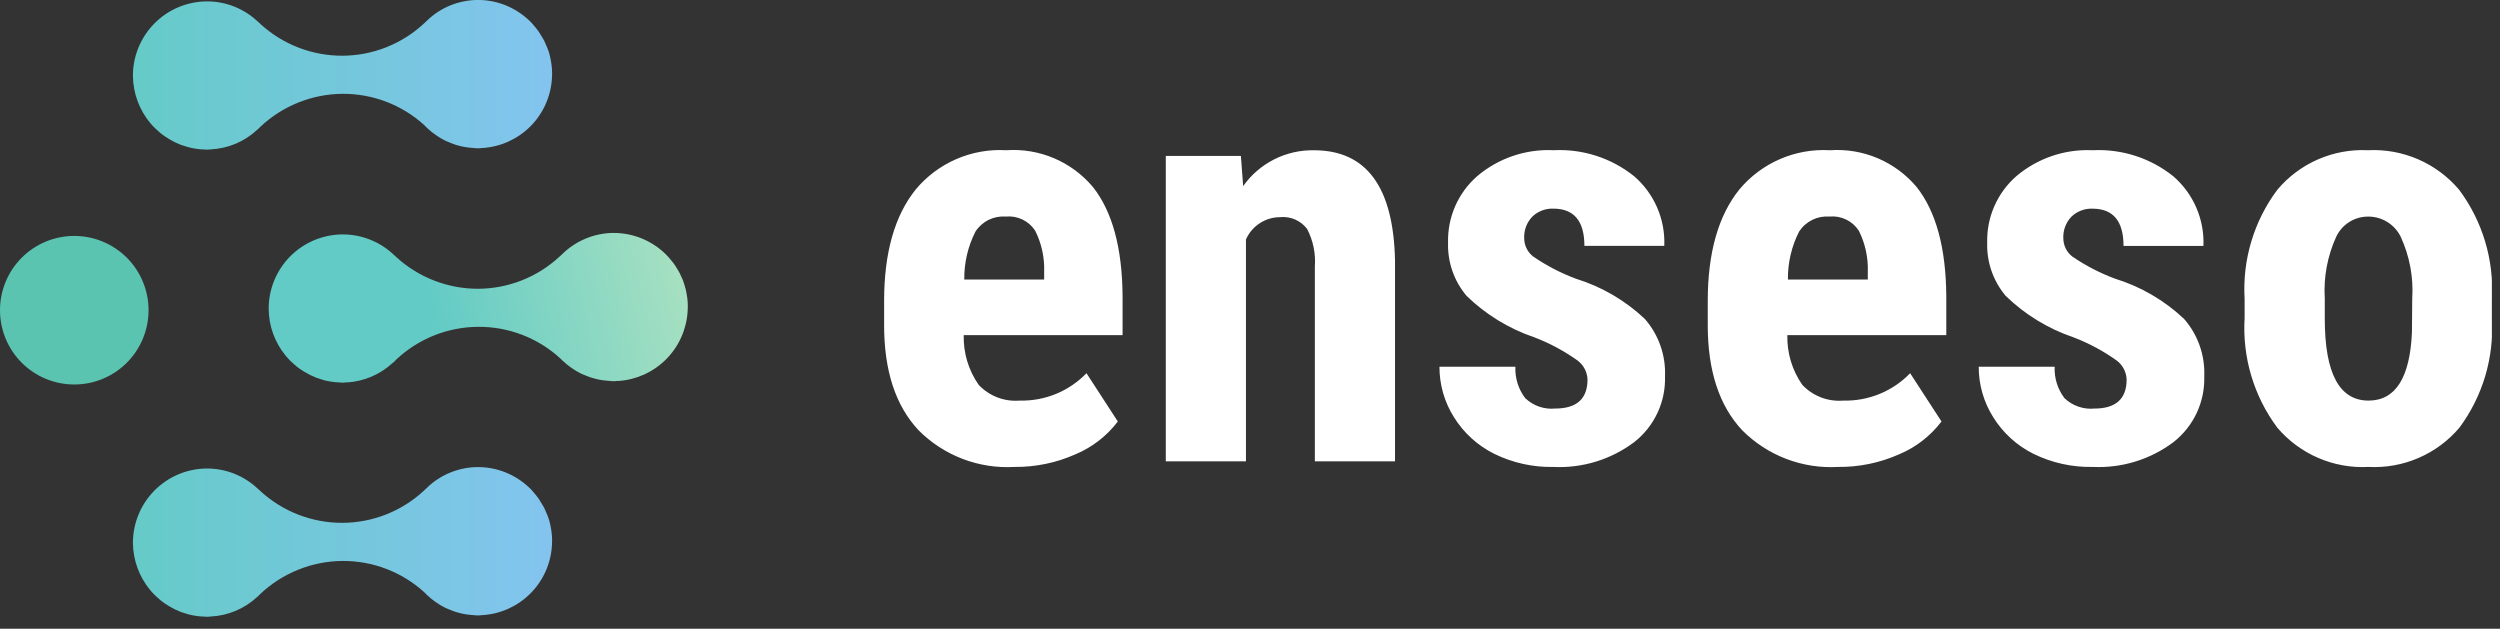 <?xml version="1.0" encoding="UTF-8"?> <svg xmlns="http://www.w3.org/2000/svg" width="167" height="42" viewBox="0 0 167 42" fill="none"><rect x="0" y="0" width="167" height="42" fill="#333333" stroke="none"/><g clip-path="url(#clip0_1103_178)"><path d="M9.924 20.723C9.924 20.071 9.796 19.426 9.546 18.824C9.297 18.221 8.932 17.674 8.471 17.213C8.01 16.753 7.463 16.387 6.86 16.138C6.258 15.888 5.613 15.76 4.961 15.76C4.309 15.76 3.664 15.888 3.062 16.137C2.46 16.387 1.913 16.752 1.452 17.213C0.991 17.674 0.626 18.221 0.377 18.824C0.127 19.426 -0.001 20.071 1.61367e-06 20.723C-0 21.375 0.128 22.02 0.377 22.622C0.626 23.224 0.992 23.771 1.452 24.232C1.913 24.692 2.46 25.058 3.062 25.307C3.664 25.556 4.309 25.684 4.961 25.684C6.277 25.684 7.539 25.162 8.47 24.231C9.4 23.301 9.923 22.039 9.924 20.723Z" fill="#5AC4B1"></path><path d="M28.422 8.437C28.443 8.463 28.465 8.486 28.49 8.508L28.501 8.521C28.579 8.586 28.655 8.665 28.742 8.732V8.739C28.789 8.773 28.835 8.818 28.885 8.85C28.951 8.906 29.018 8.95 29.085 8.999C29.152 9.048 29.22 9.094 29.291 9.138C29.346 9.17 29.396 9.202 29.45 9.238C29.539 9.287 29.628 9.338 29.721 9.384C29.761 9.399 29.799 9.417 29.836 9.438C29.943 9.488 30.055 9.531 30.167 9.571C30.187 9.585 30.209 9.595 30.233 9.599C30.363 9.651 30.497 9.694 30.633 9.728C30.936 9.811 31.247 9.862 31.561 9.881C31.689 9.892 31.816 9.908 31.947 9.908C32.03 9.908 32.114 9.893 32.199 9.888H32.212C33.418 9.817 34.556 9.309 35.414 8.457C36.271 7.606 36.788 6.471 36.867 5.266C36.867 5.152 36.882 5.037 36.882 4.917C36.882 4.904 36.882 4.892 36.882 4.881C36.88 4.7 36.867 4.519 36.843 4.339C36.837 4.267 36.826 4.196 36.812 4.125C36.794 4.012 36.768 3.896 36.747 3.788C36.723 3.71 36.7 3.627 36.682 3.542C36.664 3.457 36.62 3.355 36.582 3.259C36.544 3.163 36.522 3.087 36.482 3.016C36.441 2.907 36.393 2.816 36.346 2.707C36.27 2.569 36.19 2.434 36.103 2.302C36.071 2.244 36.032 2.179 35.991 2.12C35.925 2.032 35.857 1.937 35.791 1.857C35.754 1.807 35.714 1.76 35.671 1.716C35.596 1.616 35.518 1.539 35.436 1.448C35.403 1.423 35.372 1.395 35.345 1.364C34.417 0.481 33.184 -0.009 31.903 -0.003C30.659 0.007 29.465 0.487 28.56 1.34L28.552 1.354C28.487 1.41 28.419 1.478 28.357 1.534C28.336 1.554 28.317 1.57 28.294 1.593C26.816 2.955 24.882 3.715 22.872 3.722C20.848 3.728 18.895 2.973 17.402 1.607C17.387 1.595 17.382 1.582 17.366 1.57C17.35 1.558 17.321 1.529 17.298 1.504V1.515C17.279 1.495 17.261 1.479 17.244 1.464C16.321 0.579 15.089 0.087 13.81 0.092C12.496 0.102 11.239 0.631 10.315 1.566C9.391 2.5 8.875 3.762 8.879 5.076C8.893 6.219 9.297 7.324 10.025 8.205L10.048 8.232C10.135 8.337 10.227 8.437 10.324 8.532C10.35 8.559 10.378 8.585 10.407 8.609C10.483 8.686 10.563 8.758 10.647 8.825C10.692 8.873 10.747 8.9 10.785 8.943C10.858 8.989 10.928 9.04 10.994 9.096L11.2 9.227C11.252 9.264 11.306 9.297 11.362 9.327C11.446 9.378 11.532 9.427 11.627 9.473C11.664 9.496 11.704 9.515 11.745 9.529C11.853 9.583 11.964 9.631 12.077 9.673C12.098 9.677 12.118 9.684 12.137 9.693C12.268 9.741 12.405 9.781 12.542 9.821C12.844 9.905 13.153 9.957 13.465 9.977C13.595 9.977 13.726 9.992 13.856 9.997C13.935 9.997 14.025 9.978 14.104 9.977H14.11C15.245 9.914 16.324 9.459 17.161 8.689C17.199 8.651 17.239 8.615 17.281 8.582C17.318 8.548 17.353 8.512 17.386 8.474C18.875 7.07 20.84 6.282 22.886 6.267C24.9 6.256 26.845 7.001 28.337 8.353L28.415 8.433" fill="url(#paint0_linear_1103_178)"></path><path d="M28.422 39.641C28.443 39.667 28.465 39.69 28.49 39.712L28.501 39.725C28.579 39.79 28.655 39.869 28.742 39.936V39.943C28.789 39.977 28.835 40.022 28.885 40.054C28.951 40.11 29.018 40.154 29.085 40.203C29.152 40.252 29.22 40.298 29.291 40.342C29.346 40.374 29.396 40.406 29.45 40.442C29.539 40.491 29.628 40.542 29.721 40.588C29.761 40.603 29.799 40.621 29.836 40.642C29.943 40.692 30.055 40.735 30.167 40.775C30.187 40.789 30.209 40.799 30.233 40.803C30.363 40.855 30.497 40.898 30.633 40.932C30.936 41.015 31.247 41.066 31.561 41.085C31.689 41.096 31.816 41.112 31.947 41.112C32.03 41.112 32.114 41.097 32.199 41.092H32.212C33.418 41.021 34.556 40.513 35.414 39.661C36.271 38.81 36.788 37.675 36.867 36.47C36.867 36.356 36.882 36.241 36.882 36.121C36.882 36.108 36.882 36.096 36.882 36.085C36.88 35.904 36.867 35.723 36.843 35.543C36.837 35.471 36.826 35.4 36.812 35.329C36.794 35.216 36.768 35.1 36.747 34.992C36.723 34.914 36.7 34.831 36.682 34.746C36.664 34.661 36.62 34.559 36.582 34.463C36.544 34.367 36.522 34.291 36.482 34.22C36.441 34.111 36.393 34.02 36.346 33.911C36.27 33.773 36.19 33.638 36.103 33.506C36.071 33.448 36.032 33.383 35.991 33.324C35.925 33.236 35.857 33.141 35.791 33.061C35.754 33.011 35.714 32.964 35.671 32.92C35.596 32.82 35.518 32.743 35.436 32.652C35.403 32.627 35.372 32.599 35.345 32.568C34.417 31.685 33.184 31.195 31.903 31.201C30.659 31.211 29.465 31.691 28.56 32.544L28.552 32.558C28.487 32.614 28.419 32.682 28.357 32.738C28.336 32.758 28.317 32.774 28.294 32.797C26.816 34.159 24.882 34.919 22.872 34.926C20.848 34.932 18.895 34.177 17.402 32.811C17.387 32.799 17.382 32.786 17.366 32.774C17.35 32.762 17.321 32.733 17.298 32.708V32.719C17.279 32.699 17.261 32.683 17.244 32.668C16.321 31.783 15.089 31.291 13.81 31.296C12.496 31.306 11.239 31.835 10.315 32.77C9.391 33.704 8.875 34.966 8.879 36.28C8.893 37.423 9.297 38.528 10.025 39.409L10.048 39.436C10.135 39.541 10.227 39.641 10.324 39.736C10.35 39.763 10.378 39.789 10.407 39.813C10.483 39.889 10.563 39.962 10.647 40.029C10.692 40.077 10.747 40.104 10.785 40.147C10.858 40.193 10.928 40.245 10.994 40.3L11.2 40.431C11.252 40.468 11.306 40.502 11.362 40.531C11.446 40.582 11.532 40.631 11.627 40.677C11.664 40.7 11.704 40.719 11.745 40.733C11.853 40.787 11.964 40.835 12.077 40.877C12.098 40.881 12.118 40.888 12.137 40.897C12.268 40.945 12.405 40.985 12.542 41.025C12.844 41.109 13.153 41.161 13.465 41.181C13.595 41.181 13.726 41.196 13.856 41.201C13.935 41.201 14.025 41.182 14.104 41.181H14.11C15.245 41.118 16.324 40.663 17.161 39.893C17.199 39.855 17.239 39.819 17.281 39.786C17.318 39.752 17.353 39.716 17.386 39.678C18.875 38.274 20.84 37.486 22.886 37.471C24.9 37.46 26.845 38.205 28.337 39.557L28.415 39.637" fill="url(#paint1_linear_1103_178)"></path><path d="M37.49 23.995C37.511 24.022 37.532 24.048 37.553 24.07L37.566 24.078C37.647 24.148 37.722 24.222 37.809 24.294C37.853 24.33 37.898 24.372 37.95 24.407C38.018 24.464 38.083 24.507 38.15 24.557C38.217 24.607 38.288 24.65 38.359 24.696C38.414 24.726 38.467 24.76 38.518 24.796C38.609 24.849 38.698 24.896 38.79 24.942C38.83 24.958 38.869 24.977 38.907 24.998C39.012 25.046 39.119 25.085 39.236 25.129C39.257 25.142 39.279 25.151 39.303 25.156C39.433 25.208 39.567 25.25 39.703 25.283C40.006 25.369 40.318 25.42 40.632 25.437C40.757 25.454 40.884 25.463 41.01 25.466C41.095 25.463 41.18 25.455 41.264 25.443L41.277 25.451C42.482 25.379 43.62 24.87 44.477 24.019C45.334 23.168 45.851 22.034 45.932 20.829C45.941 20.716 45.946 20.602 45.946 20.483C45.946 20.468 45.946 20.456 45.946 20.446C45.945 20.266 45.934 20.085 45.912 19.906C45.902 19.833 45.889 19.762 45.875 19.689C45.862 19.577 45.834 19.464 45.812 19.353C45.791 19.276 45.77 19.19 45.744 19.108C45.718 19.026 45.684 18.92 45.655 18.823C45.626 18.726 45.592 18.653 45.555 18.579C45.514 18.472 45.469 18.379 45.417 18.272C45.345 18.133 45.264 17.999 45.178 17.866C45.141 17.81 45.102 17.748 45.065 17.686C44.997 17.596 44.934 17.503 44.859 17.42C44.827 17.377 44.781 17.326 44.739 17.276C44.665 17.185 44.586 17.098 44.502 17.016C44.472 16.989 44.443 16.959 44.416 16.928C43.487 16.046 42.255 15.556 40.974 15.56C39.729 15.571 38.534 16.052 37.629 16.906L37.622 16.917C37.552 16.973 37.489 17.044 37.427 17.097C37.406 17.118 37.384 17.137 37.361 17.155C35.885 18.519 33.952 19.281 31.942 19.29C29.917 19.294 27.965 18.538 26.47 17.172C26.459 17.159 26.448 17.147 26.436 17.135C26.415 17.111 26.391 17.089 26.365 17.069V17.08C26.349 17.061 26.332 17.043 26.313 17.026C25.387 16.144 24.156 15.654 22.877 15.659C21.563 15.667 20.306 16.196 19.381 17.13C18.457 18.064 17.942 19.327 17.948 20.641C17.957 21.785 18.361 22.89 19.091 23.77L19.112 23.795C19.198 23.9 19.291 24 19.388 24.095C19.415 24.123 19.441 24.149 19.469 24.174C19.545 24.248 19.63 24.317 19.712 24.39C19.757 24.436 19.812 24.467 19.85 24.509C19.922 24.554 19.991 24.604 20.056 24.658C20.124 24.704 20.194 24.745 20.264 24.793C20.314 24.83 20.368 24.862 20.424 24.888C20.511 24.942 20.6 24.99 20.692 25.034C20.727 25.058 20.766 25.076 20.807 25.088C20.914 25.141 21.024 25.188 21.141 25.236C21.162 25.239 21.182 25.246 21.201 25.255C21.334 25.304 21.469 25.345 21.606 25.387C21.909 25.47 22.22 25.521 22.534 25.539C22.662 25.547 22.792 25.556 22.918 25.562C22.999 25.556 23.085 25.547 23.169 25.539L23.176 25.547C24.312 25.479 25.39 25.019 26.227 24.247C26.265 24.21 26.305 24.177 26.349 24.147C26.386 24.108 26.414 24.077 26.449 24.037C27.935 22.63 29.902 21.841 31.949 21.832C33.962 21.818 35.907 22.562 37.398 23.915C37.422 23.941 37.45 23.964 37.479 23.995" fill="url(#paint2_linear_1103_178)"></path><path d="M67.77 31.191C66.589 31.259 65.407 31.076 64.301 30.654C63.196 30.231 62.193 29.579 61.359 28.74C59.826 27.106 59.059 24.768 59.059 21.726V20.104C59.059 16.886 59.763 14.403 61.171 12.656C61.904 11.776 62.834 11.081 63.885 10.626C64.936 10.17 66.079 9.968 67.223 10.035C68.313 9.96 69.405 10.143 70.41 10.57C71.415 10.997 72.305 11.656 73.008 12.492C74.303 14.13 74.963 16.555 74.988 19.768V22.385H64.376C64.346 23.571 64.696 24.736 65.376 25.708C65.723 26.077 66.149 26.363 66.622 26.545C67.095 26.727 67.603 26.801 68.108 26.76C68.939 26.781 69.765 26.63 70.535 26.315C71.304 26 71.999 25.529 72.577 24.931L74.67 28.155C73.933 29.128 72.95 29.887 71.823 30.355C70.547 30.92 69.165 31.205 67.77 31.191ZM64.414 18.671H69.75V18.181C69.787 17.221 69.58 16.268 69.15 15.409C68.94 15.088 68.647 14.83 68.301 14.664C67.955 14.498 67.571 14.429 67.189 14.466C66.793 14.436 66.395 14.512 66.038 14.688C65.682 14.864 65.379 15.133 65.162 15.466C64.657 16.458 64.4 17.558 64.414 18.671ZM82.892 10.416L83.043 12.433C83.576 11.678 84.286 11.064 85.112 10.647C85.937 10.229 86.851 10.02 87.776 10.038C91.283 10.038 93.087 12.495 93.187 17.41V30.816H87.832V17.806C87.897 16.935 87.717 16.063 87.313 15.289C87.102 15.013 86.824 14.796 86.505 14.659C86.187 14.523 85.838 14.47 85.493 14.507C85.012 14.511 84.543 14.653 84.141 14.918C83.74 15.182 83.423 15.557 83.23 15.997V30.816H77.875V10.416H82.892ZM106.046 25.346C106.036 25.102 105.972 24.863 105.86 24.647C105.747 24.43 105.589 24.241 105.395 24.092C104.501 23.452 103.528 22.929 102.501 22.536C100.802 21.961 99.252 21.014 97.966 19.764C97.128 18.769 96.688 17.5 96.731 16.2C96.71 15.366 96.872 14.538 97.206 13.774C97.54 13.01 98.038 12.329 98.664 11.778C100.087 10.567 101.917 9.944 103.783 10.034C105.726 9.936 107.638 10.553 109.157 11.769C109.822 12.343 110.35 13.06 110.699 13.867C111.048 14.673 111.211 15.548 111.174 16.426H105.838C105.838 14.767 105.147 13.937 103.764 13.937C103.507 13.927 103.251 13.969 103.011 14.059C102.77 14.15 102.55 14.288 102.364 14.465C102.176 14.659 102.03 14.89 101.936 15.143C101.842 15.396 101.801 15.666 101.817 15.936C101.82 16.168 101.876 16.397 101.98 16.605C102.084 16.812 102.233 16.994 102.417 17.136C103.303 17.743 104.259 18.24 105.264 18.616C106.986 19.147 108.563 20.067 109.874 21.303C110.799 22.362 111.282 23.735 111.222 25.14C111.248 25.982 111.076 26.819 110.719 27.582C110.362 28.345 109.83 29.014 109.167 29.533C107.617 30.697 105.71 31.284 103.774 31.192C102.403 31.22 101.045 30.919 99.814 30.315C98.709 29.766 97.779 28.921 97.127 27.873C96.489 26.863 96.152 25.692 96.156 24.498H101.228C101.195 25.25 101.425 25.991 101.879 26.591C102.144 26.845 102.46 27.04 102.806 27.16C103.153 27.281 103.522 27.326 103.887 27.291C105.326 27.289 106.046 26.641 106.046 25.346ZM122.789 31.191C121.608 31.259 120.426 31.076 119.32 30.654C118.215 30.231 117.212 29.579 116.378 28.74C114.845 27.106 114.078 24.768 114.078 21.726V20.104C114.078 16.886 114.782 14.403 116.19 12.656C116.924 11.776 117.853 11.081 118.905 10.626C119.956 10.171 121.099 9.969 122.243 10.036C123.333 9.96 124.426 10.143 125.432 10.57C126.438 10.997 127.329 11.656 128.032 12.493C129.327 14.131 129.987 16.556 130.012 19.769V22.386H119.395C119.365 23.572 119.715 24.737 120.395 25.709C120.743 26.078 121.169 26.364 121.642 26.546C122.115 26.728 122.624 26.801 123.129 26.76C123.96 26.781 124.786 26.63 125.556 26.315C126.325 26 127.02 25.529 127.598 24.931L129.691 28.155C128.953 29.128 127.971 29.887 126.844 30.355C125.568 30.92 124.185 31.205 122.789 31.191ZM119.433 18.671H124.769V18.181C124.806 17.221 124.599 16.268 124.169 15.409C123.959 15.088 123.666 14.83 123.32 14.664C122.974 14.498 122.59 14.429 122.208 14.466C121.811 14.436 121.414 14.512 121.058 14.688C120.701 14.864 120.398 15.133 120.181 15.466C119.676 16.458 119.419 17.558 119.433 18.671ZM142.059 25.346C142.049 25.102 141.985 24.863 141.873 24.647C141.76 24.43 141.602 24.241 141.408 24.092C140.514 23.452 139.542 22.929 138.515 22.536C136.816 21.961 135.266 21.014 133.98 19.764C133.142 18.769 132.702 17.5 132.745 16.2C132.724 15.367 132.887 14.539 133.221 13.775C133.555 13.012 134.052 12.331 134.678 11.78C136.101 10.569 137.931 9.946 139.797 10.036C141.74 9.938 143.652 10.555 145.171 11.771C145.837 12.345 146.364 13.062 146.713 13.868C147.063 14.675 147.225 15.55 147.189 16.428H141.852C141.852 14.769 141.161 13.939 139.778 13.939C139.521 13.929 139.265 13.971 139.025 14.062C138.784 14.152 138.564 14.29 138.378 14.467C138.19 14.661 138.044 14.892 137.95 15.145C137.856 15.398 137.815 15.668 137.831 15.938C137.834 16.17 137.89 16.399 137.994 16.607C138.098 16.814 138.247 16.996 138.431 17.138C139.319 17.745 140.278 18.241 141.286 18.616C143.008 19.147 144.585 20.067 145.896 21.303C146.821 22.362 147.304 23.735 147.244 25.14C147.27 25.982 147.098 26.819 146.741 27.582C146.384 28.345 145.852 29.014 145.189 29.533C143.64 30.697 141.733 31.283 139.797 31.191C138.426 31.22 137.068 30.92 135.837 30.316C134.732 29.767 133.802 28.922 133.15 27.874C132.512 26.864 132.175 25.693 132.179 24.499H137.251C137.218 25.251 137.448 25.991 137.902 26.592C138.167 26.846 138.483 27.041 138.829 27.161C139.176 27.282 139.545 27.327 139.91 27.292C141.343 27.289 142.059 26.641 142.059 25.346ZM149.94 19.953C149.788 17.345 150.563 14.767 152.127 12.675C152.864 11.798 153.794 11.104 154.844 10.646C155.894 10.188 157.035 9.979 158.179 10.035C159.329 9.976 160.477 10.184 161.533 10.642C162.589 11.1 163.526 11.796 164.269 12.675C165.837 14.78 166.612 17.371 166.456 19.991V21.291C166.611 23.896 165.844 26.473 164.288 28.569C163.547 29.444 162.613 30.136 161.56 30.591C160.507 31.046 159.363 31.251 158.218 31.191C157.067 31.252 155.918 31.047 154.86 30.59C153.802 30.134 152.863 29.44 152.118 28.561C150.555 26.458 149.784 23.871 149.94 21.255V19.953ZM155.295 21.292C155.295 24.937 156.269 26.76 158.218 26.76C160.018 26.76 160.985 25.239 161.118 22.197L161.137 19.953C161.228 18.532 160.964 17.11 160.368 15.816C160.168 15.408 159.856 15.065 159.469 14.826C159.082 14.588 158.636 14.463 158.181 14.468C157.736 14.468 157.3 14.595 156.924 14.834C156.549 15.073 156.248 15.413 156.059 15.816C155.468 17.112 155.206 18.534 155.295 19.955V21.292Z" fill="white"></path></g><defs><linearGradient id="paint0_linear_1103_178" x1="37.806" y1="4.997" x2="6.947" y2="4.997" gradientUnits="userSpaceOnUse"><stop stop-color="#84C4F0"></stop><stop offset="1" stop-color="#63CBC5"></stop></linearGradient><linearGradient id="paint1_linear_1103_178" x1="37.806" y1="36.201" x2="6.947" y2="36.201" gradientUnits="userSpaceOnUse"><stop stop-color="#84C4F0"></stop><stop offset="1" stop-color="#63CBC5"></stop></linearGradient><linearGradient id="paint2_linear_1103_178" x1="46.786" y1="20.561" x2="18.638" y2="27.351" gradientUnits="userSpaceOnUse"><stop stop-color="#A9E1C1"></stop><stop offset="0.599" stop-color="#63CBC5"></stop><stop offset="1" stop-color="#63CBC5"></stop></linearGradient><clipPath id="clip0_1103_178"><rect width="166.458" height="41.204" fill="white"></rect></clipPath></defs></svg> 